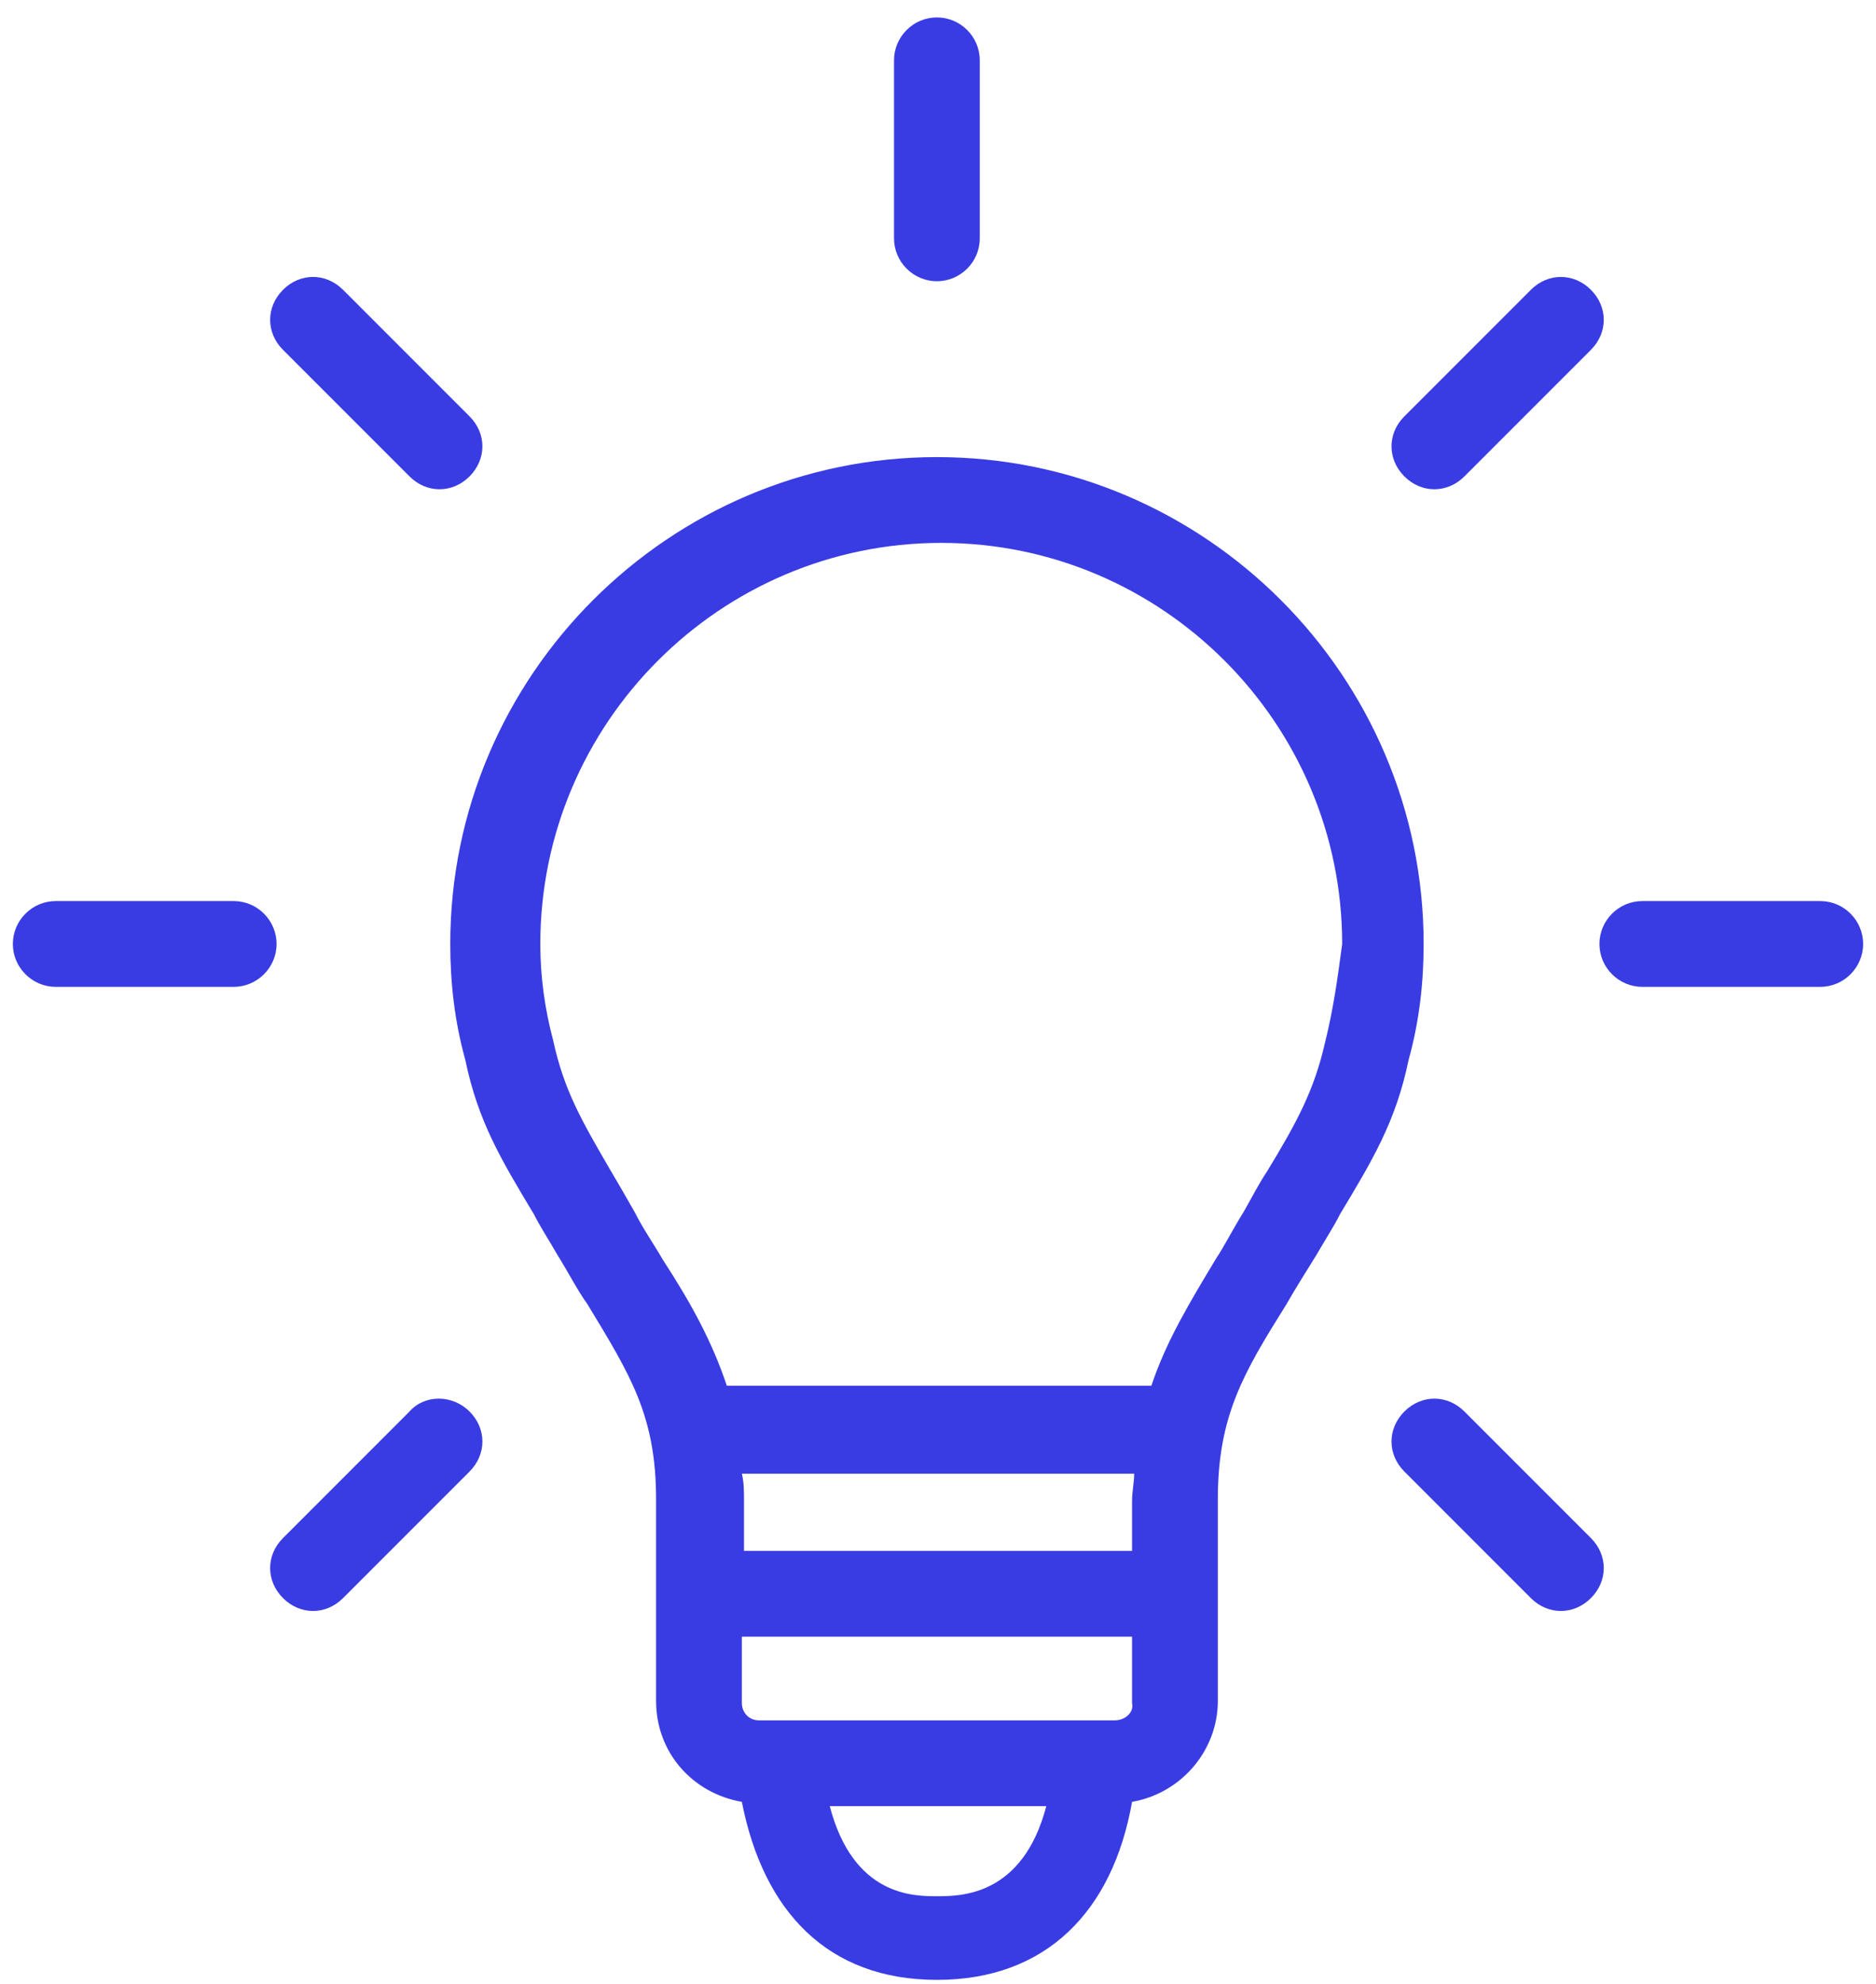 <svg width="70" height="74" viewBox="0 0 70 74" fill="none" xmlns="http://www.w3.org/2000/svg">
<path d="M53.121 35.21C53.121 25.21 44.961 17.05 34.961 17.05C24.961 17.05 16.801 25.21 16.801 35.21C16.801 36.65 16.961 38.09 17.361 39.53C17.841 41.85 18.721 43.29 19.921 45.29C20.161 45.77 20.481 46.25 20.801 46.81C21.201 47.45 21.521 48.09 21.921 48.65C23.521 51.29 24.481 52.81 24.481 55.93V63.45C24.481 65.37 25.841 66.89 27.681 67.21C28.481 71.29 30.881 73.85 34.961 73.85C39.041 73.85 41.521 71.29 42.241 67.21C44.081 66.89 45.441 65.29 45.441 63.45V55.93C45.441 52.81 46.401 51.21 48.001 48.65C48.321 48.09 48.721 47.45 49.121 46.81C49.441 46.25 49.761 45.77 50.001 45.29C51.201 43.29 52.081 41.85 52.561 39.53C52.961 38.09 53.121 36.65 53.121 35.21ZM42.321 57.85H27.761V56.01C27.761 55.61 27.761 55.29 27.681 54.97H42.321C42.321 55.29 42.241 55.61 42.241 56.01V57.85H42.321ZM41.601 64.17H28.321C27.921 64.17 27.681 63.85 27.681 63.53V61.05H42.241V63.53C42.321 63.85 42.001 64.17 41.601 64.17ZM34.961 70.73C34.081 70.73 31.841 70.73 30.961 67.37H39.041C38.161 70.73 35.841 70.73 34.961 70.73ZM49.441 38.89C49.041 40.65 48.401 41.85 47.281 43.69C46.961 44.17 46.721 44.65 46.401 45.21C46.001 45.85 45.681 46.49 45.361 46.97C44.401 48.57 43.521 50.01 42.961 51.69H27.121C26.561 50.01 25.761 48.57 24.721 46.97C24.401 46.41 24.001 45.85 23.681 45.21C23.361 44.65 23.041 44.09 22.801 43.69C21.681 41.77 21.041 40.65 20.641 38.81C20.321 37.61 20.161 36.41 20.161 35.21C20.161 26.97 26.881 20.25 35.121 20.25C43.361 20.25 50.081 26.97 50.081 35.21C49.921 36.41 49.761 37.61 49.441 38.89Z" fill="#393CE3"/>
<path d="M67.92 33.61H61.28C60.4 33.61 59.68 34.33 59.68 35.21C59.68 36.09 60.4 36.81 61.28 36.81H67.92C68.8 36.81 69.52 36.09 69.52 35.21C69.52 34.33 68.8 33.61 67.92 33.61Z" fill="#393CE3"/>
<path d="M53.522 18.25C53.922 18.25 54.322 18.09 54.642 17.77L59.362 13.05C60.002 12.41 60.002 11.45 59.362 10.81C58.722 10.17 57.762 10.17 57.122 10.81L52.402 15.53C51.762 16.17 51.762 17.13 52.402 17.77C52.722 18.09 53.122 18.25 53.522 18.25Z" fill="#393CE3"/>
<path d="M34.959 10.49C35.839 10.49 36.559 9.77 36.559 8.89V2.25C36.559 1.37 35.839 0.65 34.959 0.65C34.079 0.65 33.359 1.37 33.359 2.25V8.89C33.359 9.77 34.079 10.49 34.959 10.49Z" fill="#393CE3"/>
<path d="M15.28 17.77C15.6 18.09 16 18.25 16.4 18.25C16.8 18.25 17.2 18.09 17.52 17.77C18.16 17.13 18.16 16.17 17.52 15.53L12.8 10.81C12.16 10.17 11.2 10.17 10.56 10.81C9.92 11.45 9.92 12.41 10.56 13.05L15.28 17.77Z" fill="#393CE3"/>
<path d="M8.72 33.61H2.08C1.2 33.61 0.48 34.33 0.48 35.21C0.48 36.09 1.2 36.81 2.08 36.81H8.72C9.6 36.81 10.32 36.09 10.32 35.21C10.32 34.33 9.6 33.61 8.72 33.61Z" fill="#393CE3"/>
<path d="M15.28 52.65L10.56 57.37C9.92 58.01 9.92 58.97 10.56 59.61C10.88 59.93 11.28 60.09 11.68 60.09C12.08 60.09 12.48 59.93 12.8 59.61L17.52 54.89C18.16 54.25 18.16 53.29 17.52 52.65C16.88 52.01 15.84 52.01 15.28 52.65Z" fill="#393CE3"/>
<path d="M54.642 52.65C54.002 52.01 53.042 52.01 52.402 52.65C51.762 53.29 51.762 54.25 52.402 54.89L57.122 59.61C57.442 59.93 57.842 60.09 58.242 60.09C58.642 60.09 59.042 59.93 59.362 59.61C60.002 58.97 60.002 58.01 59.362 57.37L54.642 52.65Z" fill="#393CE3"/>
</svg>

